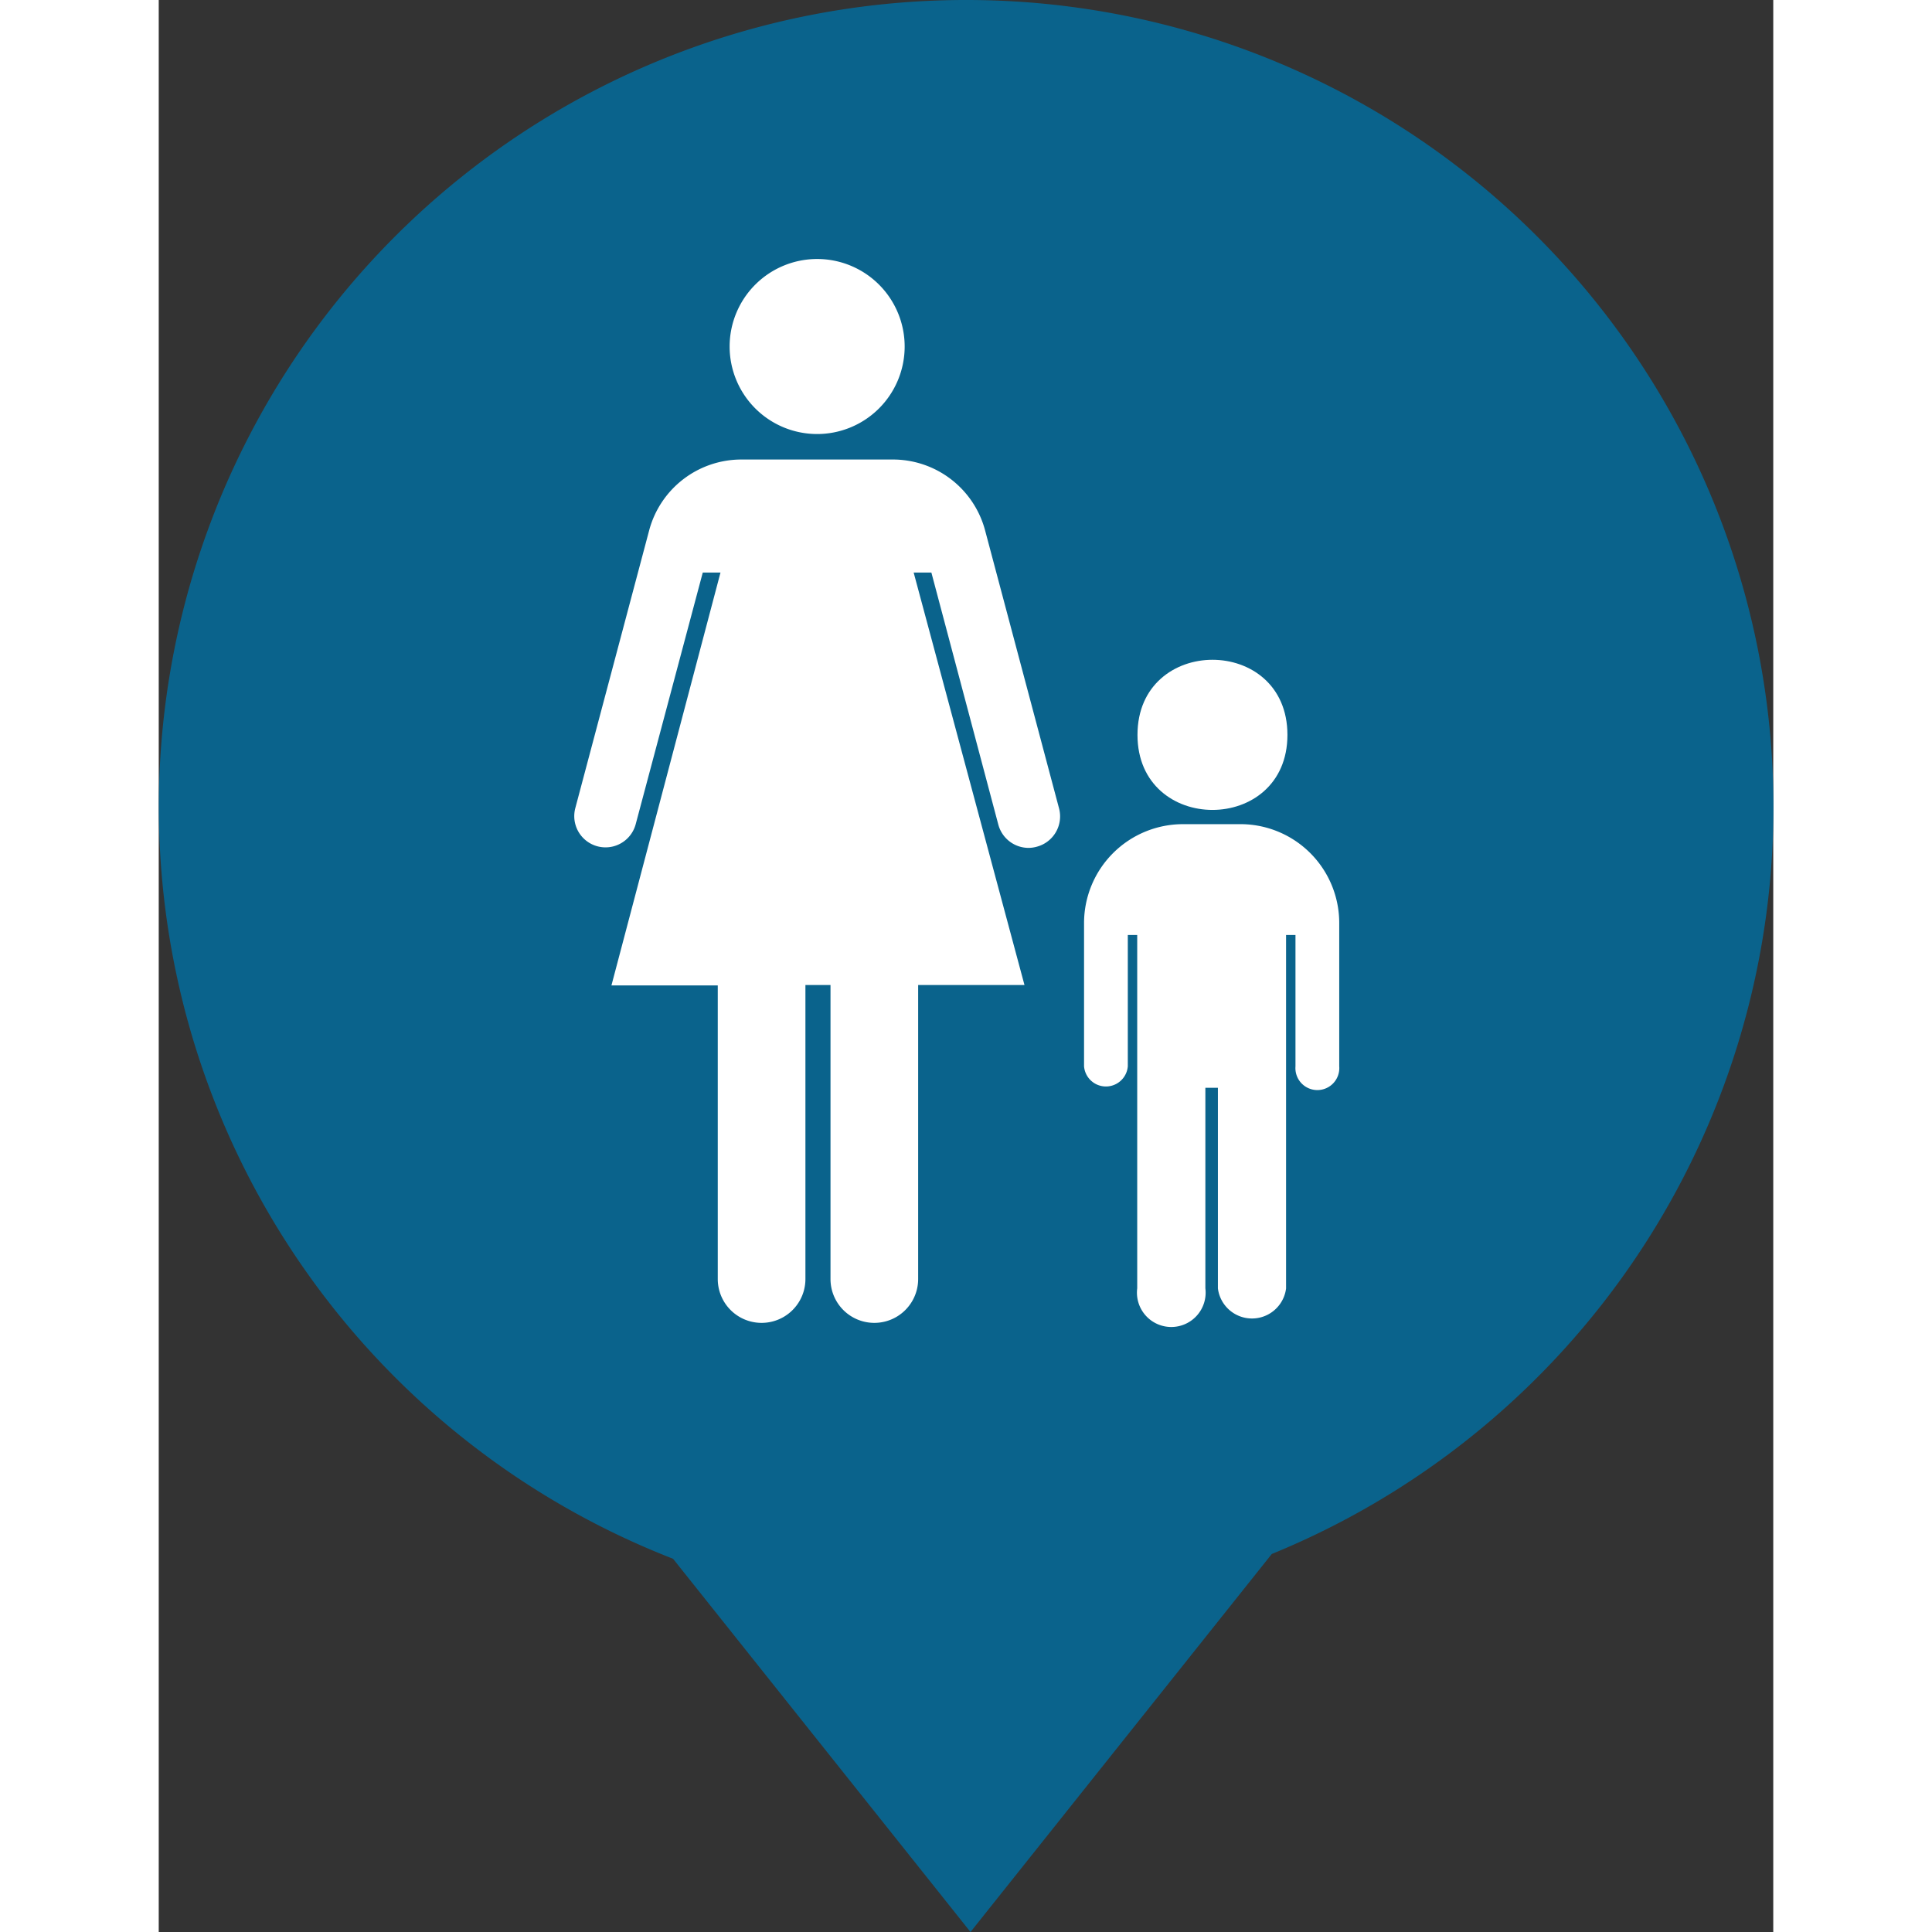 <svg id="Layer_1" data-name="Layer 1" xmlns="http://www.w3.org/2000/svg" viewBox="0 0 118.44 141.73" width="100" height="100"><rect x="0" y="0" width="118.44" height="141.73" fill="#333333" stroke="none"/><defs><style>.cls-1{fill:#0a638c}.cls-2{fill:#fff}</style></defs><title>school</title><path class="cls-1" d="M70.83 0a59.19 59.19 0 0 0-21.48 114.35l21.82 27.38L93.27 114A59.2 59.2 0 0 0 70.83 0z" transform="translate(-11.62)"/><path class="cls-2" d="M66.34 25.45A6.42 6.42 0 1 1 59.92 19a6.42 6.42 0 0 1 6.42 6.42M77.66 59.28l-5.43-20.41a7 7 0 0 0-6.7-5.16H54.31a7 7 0 0 0-6.7 5.15l-5.43 20.42a2.29 2.29 0 1 0 4.43 1.18L51.53 42h1.3l-8 30.29h7.8v21.54a3.21 3.21 0 1 0 6.43 0V72.26h1.84v21.57a3.21 3.21 0 0 0 6.43 0V72.26h7.8L67 42h1.3l4.91 18.49a2.3 2.3 0 0 0 2.21 1.71 2.25 2.25 0 0 0 .59-.08 2.3 2.3 0 0 0 1.65-2.84zM91.07 60.46h-4.32a7.26 7.26 0 0 0-7.25 7.25v10.51a1.61 1.61 0 0 0 3.21 0v-9.63h.69v25.92a2.52 2.52 0 1 0 5 0V79.8h.92v14.72a2.52 2.52 0 0 0 5 0V68.59h.69v9.64a1.61 1.61 0 1 0 3.21 0V67.71a7.25 7.25 0 0 0-7.15-7.25z" transform="translate(-11.62)"/><path class="cls-2" d="M94.42 53.91c0 7.34-11 7.34-11 0s11-7.35 11 0" transform="translate(-11.62)"/></svg>